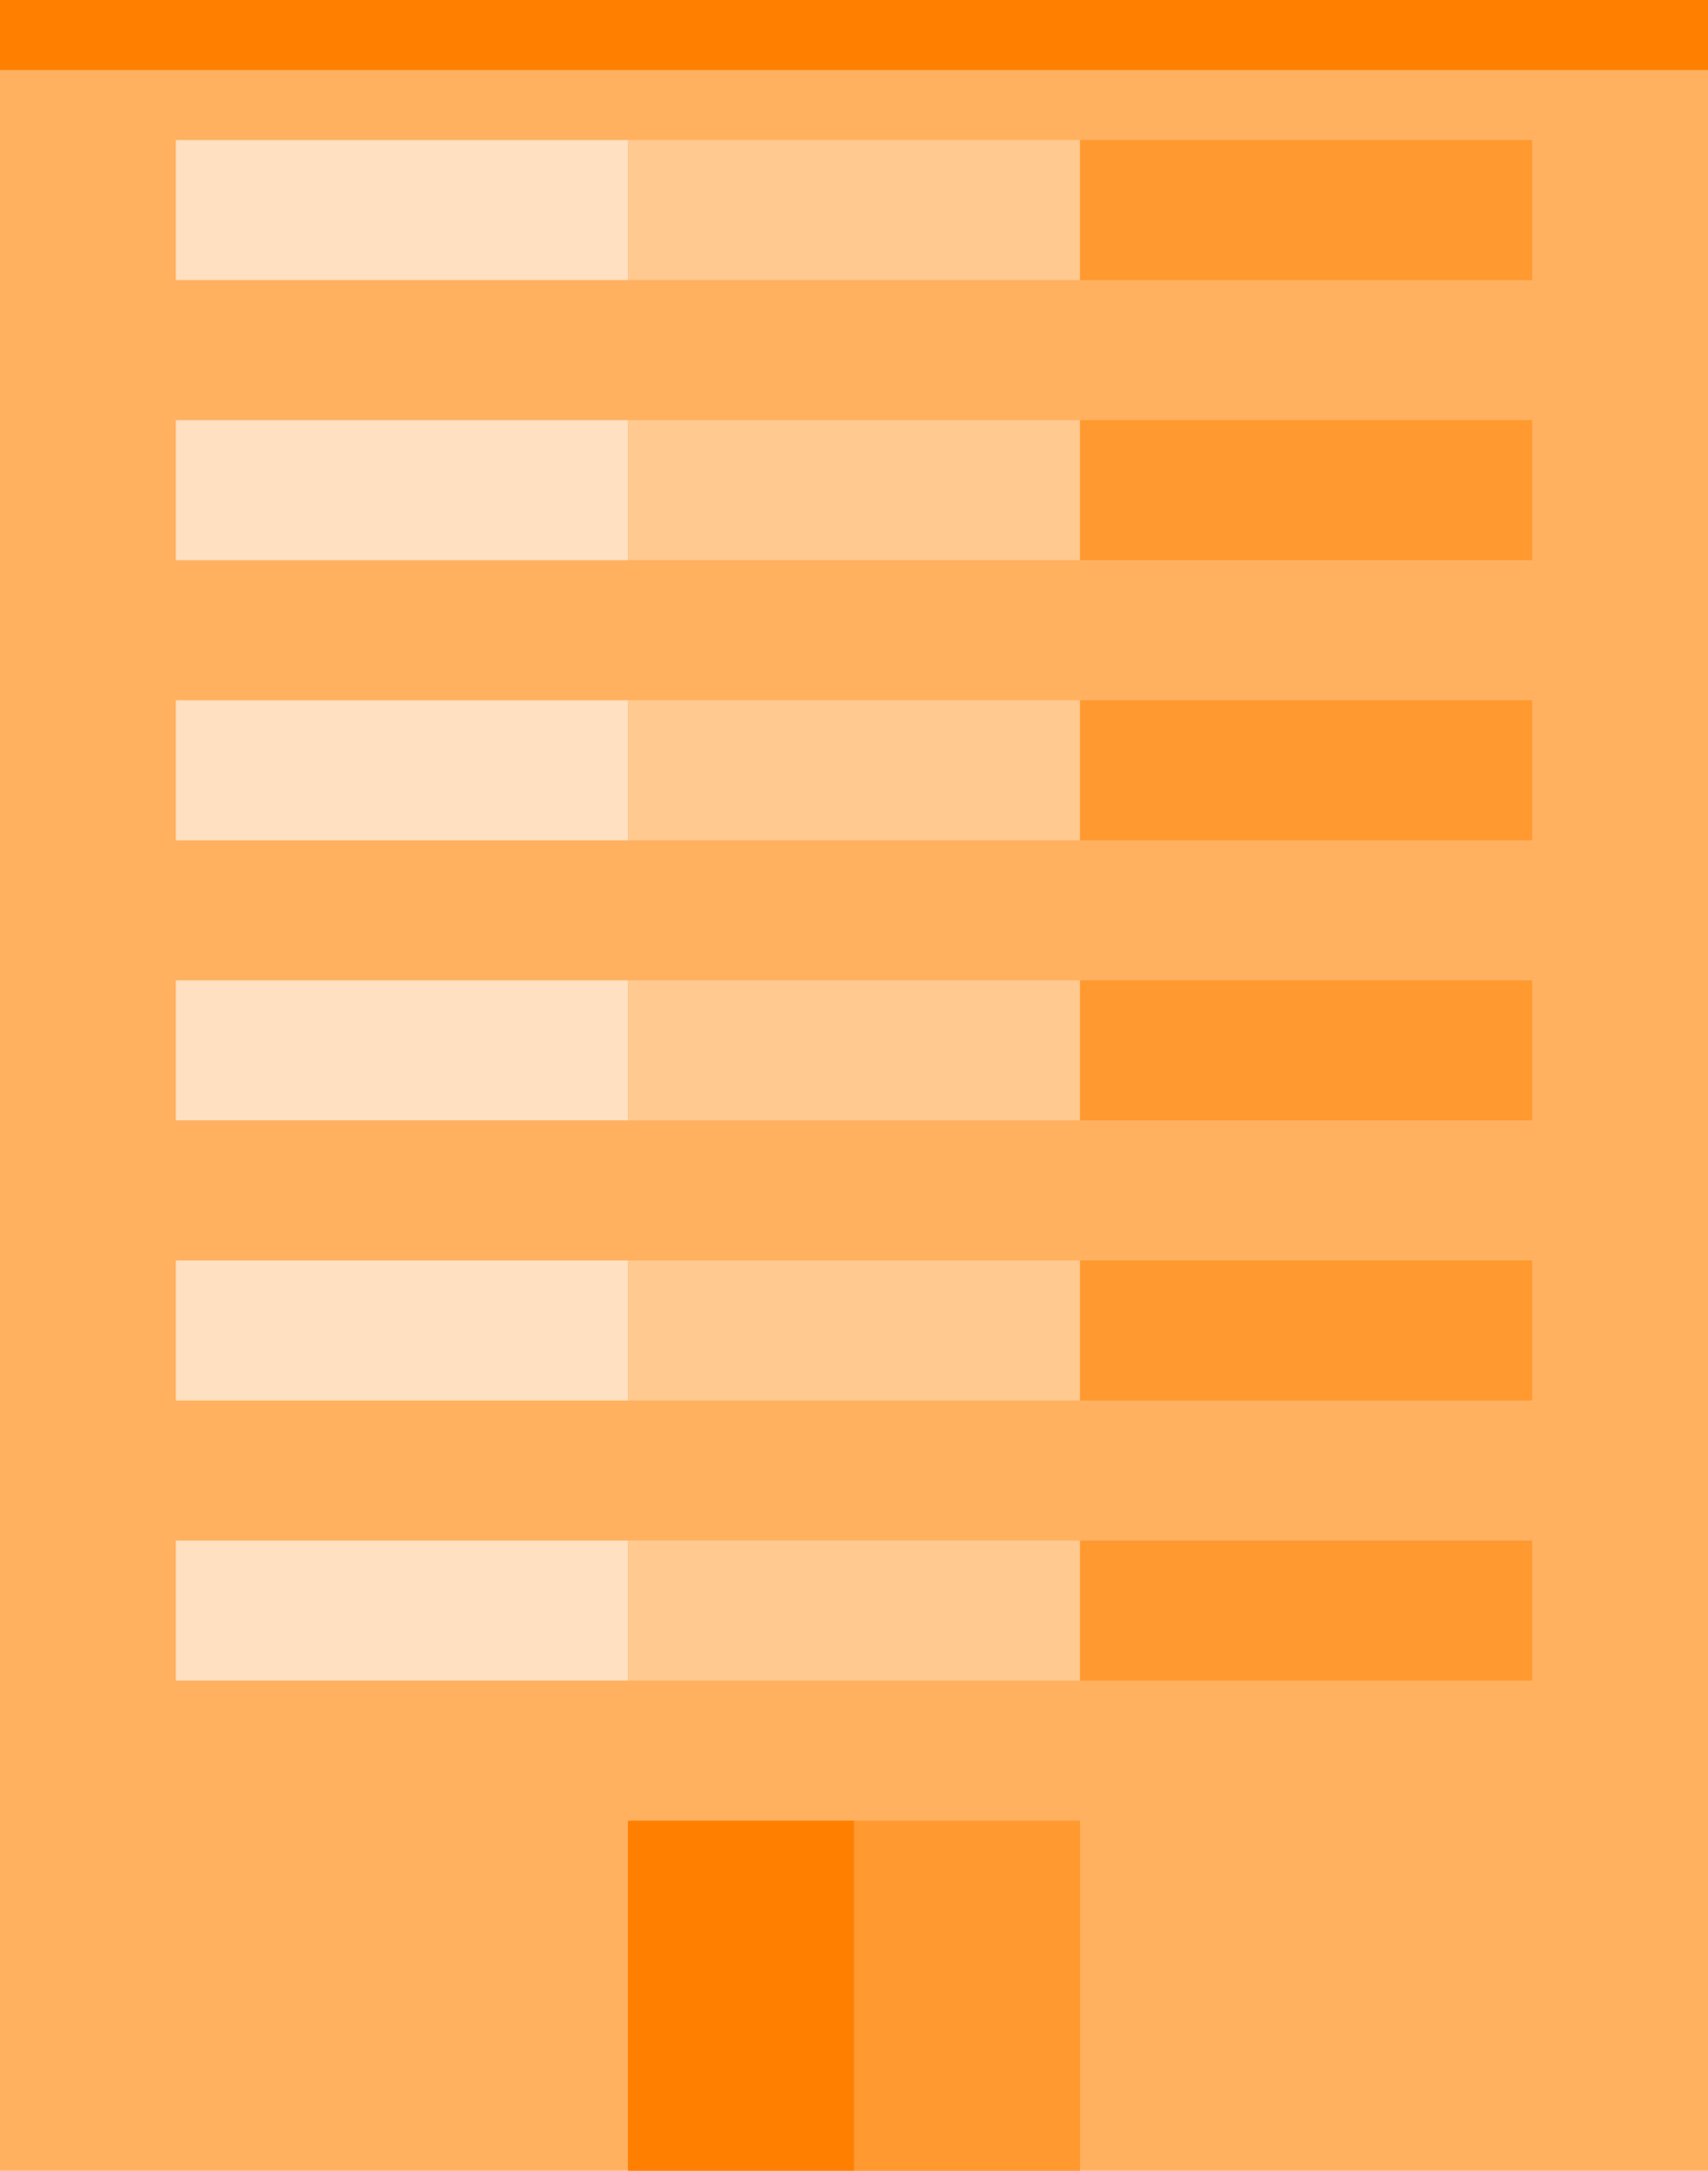 <svg width="37" height="47" viewBox="0 0 37 47" fill="none" xmlns="http://www.w3.org/2000/svg">
<g clip-path="url(#clip0_12760_86017)">
<path d="M37 0H0V47H37V0Z" fill="#FFB160"/>
<path d="M13.603 33.355H3.809V36.387H13.603V33.355Z" fill="#FFE0C0"/>
<path d="M23.397 33.355H13.603V36.387H23.397V33.355Z" fill="#FFC990"/>
<path d="M33.191 33.355H23.397V36.387H33.191V33.355Z" fill="#FF9930"/>
<path d="M13.603 27.29H3.809V30.323H13.603V27.29Z" fill="#FFE0C0"/>
<path d="M23.397 27.29H13.603V30.323H23.397V27.29Z" fill="#FFC990"/>
<path d="M33.191 27.29H23.397V30.323H33.191V27.29Z" fill="#FF9930"/>
<path d="M13.603 21.226H3.809V24.258H13.603V21.226Z" fill="#FFE0C0"/>
<path d="M23.397 21.226H13.603V24.258H23.397V21.226Z" fill="#FFC990"/>
<path d="M33.191 21.226H23.397V24.258H33.191V21.226Z" fill="#FF9930"/>
<path d="M13.603 15.161H3.809V18.194H13.603V15.161Z" fill="#FFE0C0"/>
<path d="M23.397 15.161H13.603V18.194H23.397V15.161Z" fill="#FFC990"/>
<path d="M33.191 15.161H23.397V18.194H33.191V15.161Z" fill="#FF9930"/>
<path d="M13.603 9.097H3.809V12.129H13.603V9.097Z" fill="#FFE0C0"/>
<path d="M23.397 9.097H13.603V12.129H23.397V9.097Z" fill="#FFC990"/>
<path d="M33.191 9.097H23.397V12.129H33.191V9.097Z" fill="#FF9930"/>
<path d="M13.603 3.032H3.809V6.064H13.603V3.032Z" fill="#FFE0C0"/>
<path d="M23.397 3.032H13.603V6.064H23.397V3.032Z" fill="#FFC990"/>
<path d="M33.191 3.032H23.397V6.064H33.191V3.032Z" fill="#FF9930"/>
<path d="M18.5 39.419H13.603V47H18.5V39.419Z" fill="#FF8000"/>
<path d="M23.397 39.419H18.5V47H23.397V39.419Z" fill="#FF9930"/>
<path d="M37 0H0V1.516H37V0Z" fill="#FF8000"/>
</g>
<defs>
<clipPath id="clip0_12760_86017">
<rect width="37" height="47" fill="white"/>
</clipPath>
</defs>
</svg>
